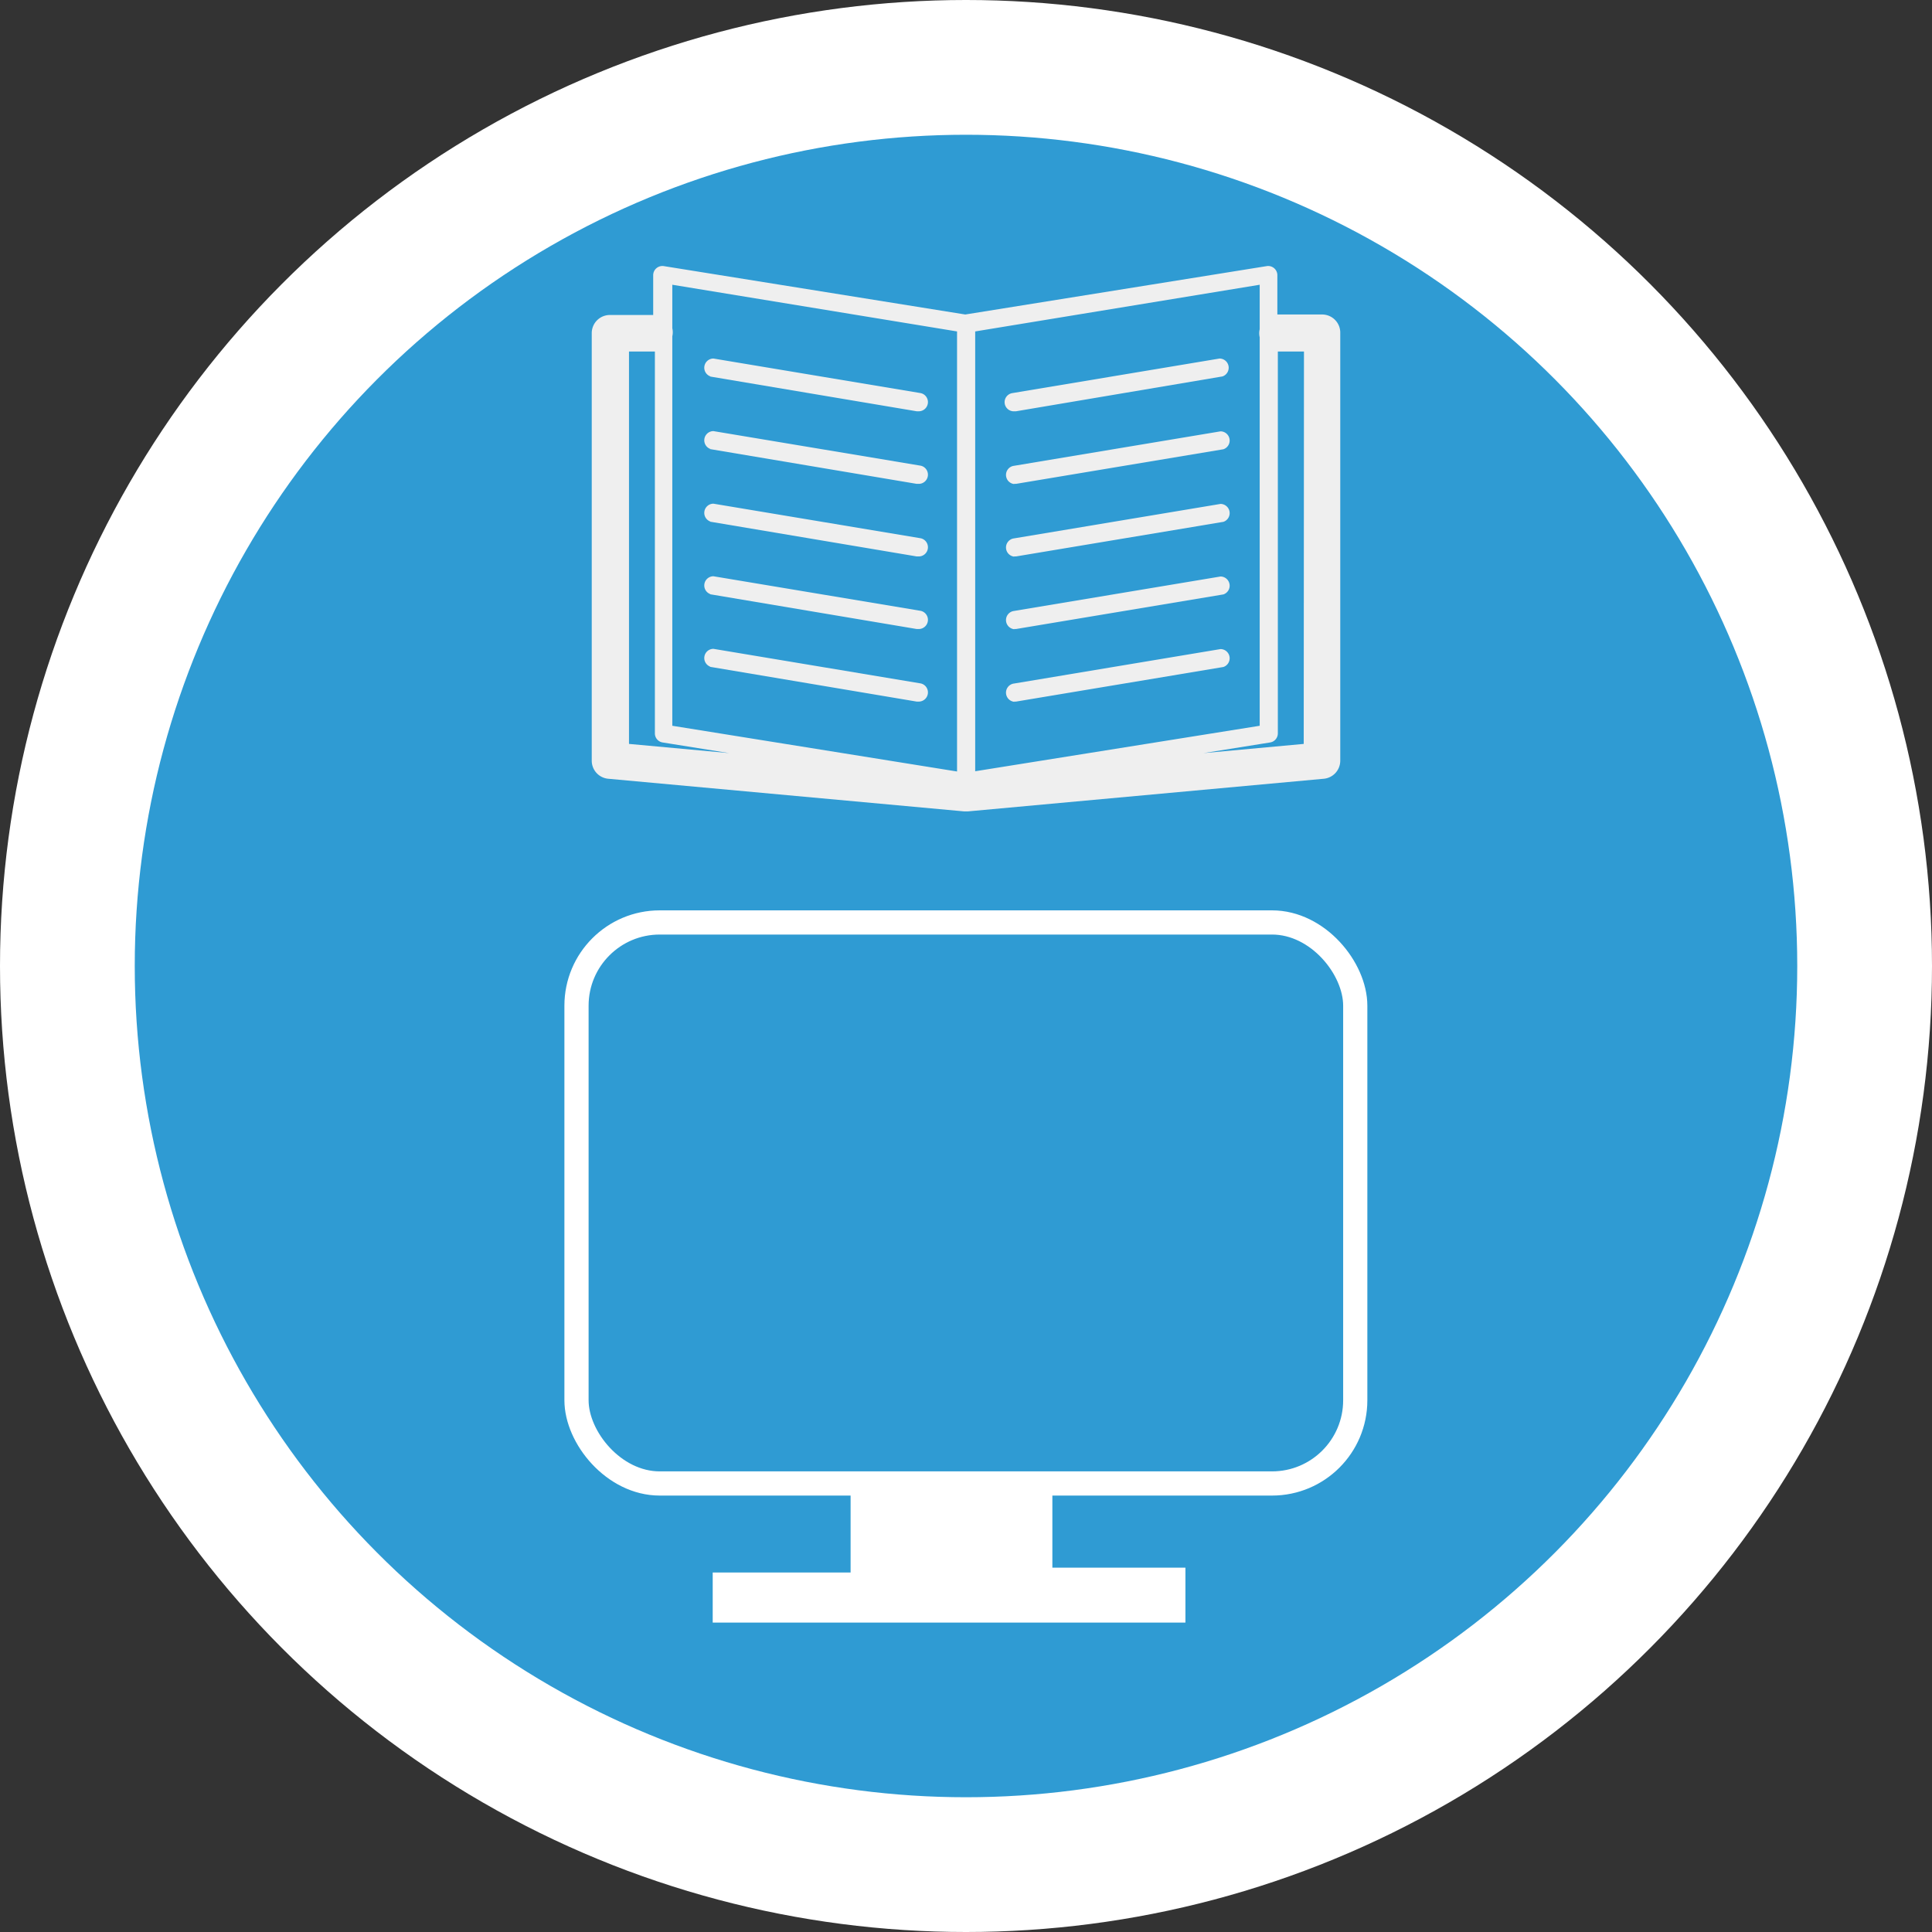 <svg xmlns="http://www.w3.org/2000/svg" viewBox="0 0 79.86 79.86"><rect x="0" y="0" width="79.86" height="79.86" fill="#333333" stroke="none"/><defs><style>.cls-1{fill:#fff;}.cls-2{fill:#2f9bd3;}.cls-3{fill:none;stroke:#fff;stroke-miterlimit:10;}.cls-4{fill:#efefef;}</style></defs><title>icon-step-9</title><g id="Layer_2" data-name="Layer 2"><g id="Layer_1-2" data-name="Layer 1"><circle class="cls-1" cx="39.93" cy="39.93" r="39.93"/><circle class="cls-2" cx="39.93" cy="39.93" r="34.36"/><path class="cls-1" d="M49,67.07H29.46V65h5.7V61.08H43.5V64.8H49Z"/><rect class="cls-3" x="23.83" y="38.13" width="32.19" height="23.19" rx="3.44" ry="3.44"/><path id="_Compound_Path_" data-name="&lt;Compound Path&gt;" class="cls-4" d="M41.53,16.68a.38.38,0,0,1,.31-.43l8.57-1.43a.38.38,0,0,1,.12.74L42,17h-.06A.38.38,0,0,1,41.53,16.68ZM41.91,20H42l8.57-1.43a.38.38,0,0,0-.12-.74l-8.57,1.43a.38.38,0,0,0,.06.75Zm0,3H42l8.57-1.43a.38.38,0,0,0-.12-.74l-8.57,1.43a.38.38,0,0,0,.06.75Zm0,3H42l8.57-1.43a.38.38,0,0,0-.12-.74l-8.57,1.43a.38.38,0,0,0,.06.75Zm0,3H42l8.57-1.43a.38.38,0,0,0-.12-.74l-8.57,1.43a.38.38,0,0,0,.06.75ZM29.33,15.56,37.89,17H38a.38.38,0,0,0,.06-.75l-8.57-1.43a.38.38,0,0,0-.12.74Zm0,3L37.89,20H38a.38.38,0,0,0,.06-.75l-8.57-1.43a.38.38,0,0,0-.12.74Zm0,3L37.89,23H38a.38.38,0,0,0,.06-.75l-8.57-1.43a.38.38,0,0,0-.12.74Zm0,3L37.89,26H38a.38.38,0,0,0,.06-.75l-8.57-1.43a.38.38,0,0,0-.12.74Zm0,3L37.89,29H38a.38.38,0,0,0,.06-.75l-8.57-1.43a.38.38,0,0,0-.12.74ZM55.4,13.77V31.44a.75.75,0,0,1-.68.75L40,33.54h-.14L25.14,32.19a.75.75,0,0,1-.68-.75V13.77a.75.75,0,0,1,.75-.75H27V11.37a.38.38,0,0,1,.44-.37l12.46,2,12.46-2a.38.38,0,0,1,.44.37V13h1.83A.75.75,0,0,1,55.4,13.77Zm-3.33-2L40.31,13.7V31.88L52.07,30V13.94a.71.71,0,0,1,0-.33Zm-24.28,0v1.8a.71.71,0,0,1,0,.33V30l11.77,1.89V13.7ZM26,30.75l4.14.38-2.75-.44a.38.38,0,0,1-.32-.37V14.53H26ZM53.9,14.53H52.82V30.32a.38.38,0,0,1-.32.37l-2.75.44,4.14-.38Z"/></g></g></svg>